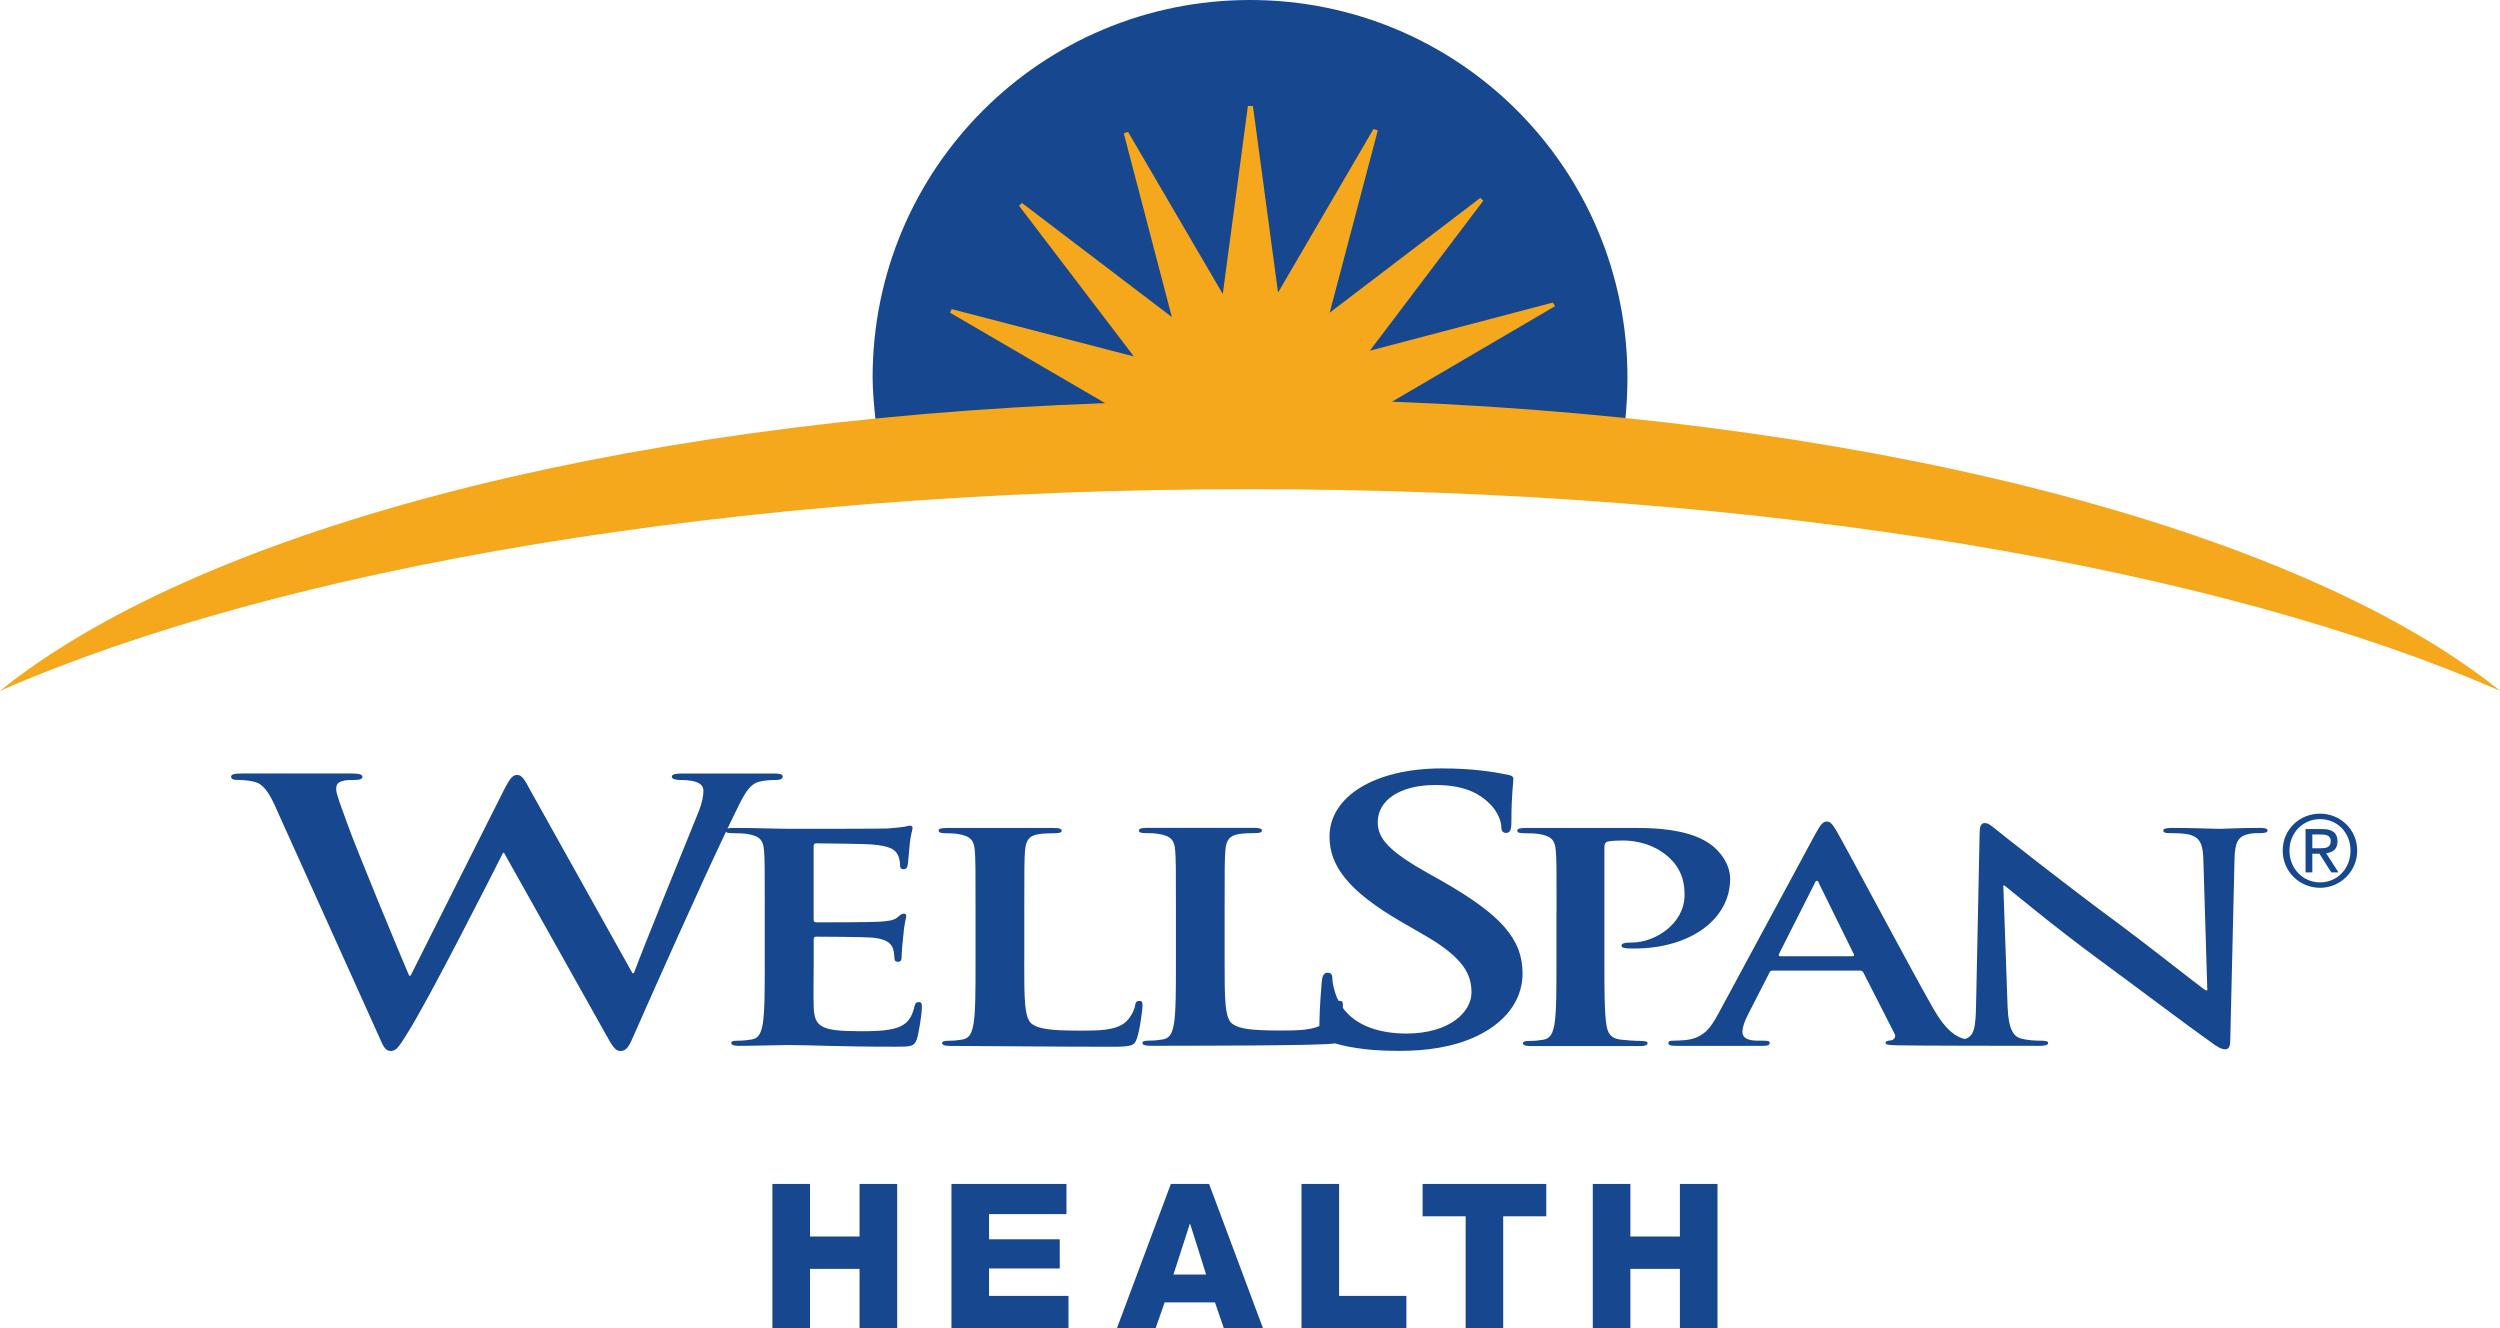 <?xml version="1.0" encoding="UTF-8"?>
<svg xmlns="http://www.w3.org/2000/svg" id="uuid-eea4096f-dd75-4d6a-acd3-d131fea15c96" viewBox="0 0 432.81 229.96">
  <defs>
    <style>.uuid-31334f1a-75d7-4b48-9369-1fd82dcde9bf,.uuid-28c730c8-53f0-4ced-bcd0-fe90b72c10b1{fill-rule:evenodd;}.uuid-31334f1a-75d7-4b48-9369-1fd82dcde9bf,.uuid-28c730c8-53f0-4ced-bcd0-fe90b72c10b1,.uuid-23213196-a9c2-488e-b40a-61d2a96c40a6{stroke-width:0px;}.uuid-31334f1a-75d7-4b48-9369-1fd82dcde9bf,.uuid-23213196-a9c2-488e-b40a-61d2a96c40a6{fill:#17478e;}.uuid-28c730c8-53f0-4ced-bcd0-fe90b72c10b1{fill:#f5a81c;}</style>
  </defs>
  <g id="uuid-1c435628-7920-465f-a81c-ab02b5b24996">
    <polygon class="uuid-31334f1a-75d7-4b48-9369-1fd82dcde9bf" points="133.72 204.97 140.23 204.97 140.23 214.07 148.81 214.07 148.81 204.97 155.32 204.97 155.32 229.96 148.81 229.96 148.81 219.67 140.23 219.67 140.23 229.96 133.72 229.96 133.72 204.97 133.72 204.97"></polygon>
    <polygon class="uuid-31334f1a-75d7-4b48-9369-1fd82dcde9bf" points="164.72 204.97 184.63 204.97 184.63 210.19 171.23 210.19 171.23 214.55 183.47 214.55 183.47 219.6 171.23 219.6 171.23 224.35 184.98 224.35 184.98 229.96 164.72 229.96 164.72 204.97 164.72 204.97"></polygon>
    <path class="uuid-31334f1a-75d7-4b48-9369-1fd82dcde9bf" d="M205.98,211.9h.07l2.76,8.75h-5.66l2.83-8.75h0ZM193.38,229.96h6.68l1.57-4.48h8.71l1.54,4.48h6.78l-9.34-24.99h-6.62l-9.34,24.99h0Z"></path>
    <polygon class="uuid-31334f1a-75d7-4b48-9369-1fd82dcde9bf" points="225.32 204.97 231.83 204.97 231.83 224.35 243.48 224.35 243.48 229.96 225.32 229.96 225.32 204.97 225.32 204.97"></polygon>
    <polygon class="uuid-31334f1a-75d7-4b48-9369-1fd82dcde9bf" points="267.7 210.57 260.24 210.57 260.24 229.96 253.74 229.96 253.74 210.57 246.29 210.57 246.29 204.97 267.7 204.97 267.7 210.57 267.7 210.57"></polygon>
    <polygon class="uuid-31334f1a-75d7-4b48-9369-1fd82dcde9bf" points="275.75 204.97 282.26 204.97 282.26 214.07 290.83 214.07 290.83 204.97 297.34 204.97 297.34 229.96 290.83 229.96 290.83 219.67 282.26 219.67 282.26 229.96 275.75 229.96 275.75 204.97 275.75 204.97"></polygon>
    <path class="uuid-31334f1a-75d7-4b48-9369-1fd82dcde9bf" d="M159.06,173.49c-.47,0-.61.2-.74.74-.47,2.05-1.28,3.1-3.03,3.7-1.75.6-4.59.6-6.33.6-6.88,0-7.96-.75-8.09-4.2-.07-1.45,0-6.04,0-7.74v-3.94c0-.29.07-.49.4-.49,1.62,0,8.29.05,9.57.15,2.5.19,3.44.95,3.77,1.94.2.65.2,1.3.27,1.8,0,.26.13.46.61.46.6,0,.6-.55.6-.95,0-.35.14-2.34.27-3.34.2-2.54.54-3.34.54-3.64s-.2-.4-.47-.4c-.34,0-.61.25-1.08.65-.61.51-1.62.66-3.23.75-1.55.1-9.3.1-10.79.1-.4,0-.47-.2-.47-.55v-12.63c0-.35.13-.5.47-.5,1.35,0,8.43.1,9.58.19,3.36.3,4.04.91,4.51,1.8.33.6.4,1.45.4,1.79,0,.46.14.7.61.7s.61-.29.68-.55c.14-.6.27-2.79.34-3.29.19-2.3.53-2.9.53-3.24,0-.25-.06-.46-.4-.46s-.74.15-1.07.2c-.54.09-1.62.19-2.89.29-1.29.06-14.69.06-16.85.06-1.88,0-6.13-.16-9.7-.16-.51,0-.88.03-1.12.1.25-.53.49-1.03.72-1.48,1.77-3.56,2.68-6.05,4.71-6.61.93-.25,2.11-.31,2.95-.31.76,0,1.18-.19,1.18-.62,0-.38-.59-.5-1.52-.5h-15.75c-1.26,0-1.93.12-1.93.55,0,.38.59.57,1.43.57,3.28,0,4.04.88,4.04,1.87,0,.87-.25,2.19-.84,3.63-2.95,7.3-9.68,23.77-11.2,27.95h-.25l-17.53-31.39c-1.09-1.99-1.51-2.93-2.44-2.93-.68,0-1.18.5-2.1,2.25l-16.34,32.5h-.25c-1.51-3.5-9.35-22.4-10.78-26.52-1.01-2.81-1.85-4.93-1.85-5.75,0-.69.17-1.12.92-1.37.59-.24,1.43-.24,2.11-.24.84,0,1.51-.07,1.51-.57,0-.36-.59-.55-1.76-.55h-19.12c-1.18,0-1.85.12-1.85.55,0,.5.51.57,1.35.57.75,0,2.44.12,3.37.57,1.18.62,2.11,2.12,3.11,4.43l17.86,39.61c.67,1.63,1.1,2.31,1.94,2.31,1.01,0,1.44-.75,3.03-3.31,3.63-5.74,14.83-27.83,16.42-31h.17l17.52,31.25c1.26,2.31,1.77,3.06,2.61,3.06,1.09,0,1.51-.75,2.44-2.94,3.8-8.63,11.62-26.16,15.85-35,.16.18.51.23,1.07.23.94,0,2.09.04,2.62.14,2.23.35,2.78,1.15,2.9,2.85.13,1.6.13,3,.13,10.58v8.77c0,4.6,0,8.54-.34,10.63-.26,1.45-.61,2.55-1.95,2.75-.61.11-1.41.21-2.43.21-.81,0-1.08.14-1.08.39,0,.36.47.5,1.34.5,2.69,0,6.94-.14,8.49-.14,3.97,0,8.49.29,18.66.29,2.55,0,3.16,0,3.64-1.29.33-1.01.87-4.4.87-5.54,0-.5,0-.9-.54-.9h0Z"></path>
    <path class="uuid-31334f1a-75d7-4b48-9369-1fd82dcde9bf" d="M177.32,166.59c0,6.39,0,9.84,1.41,10.74,1.15.75,2.9,1.1,8.15,1.1,3.57,0,6.2-.05,7.89-1.4.81-.65,1.62-2.04,1.75-2.99.07-.45.2-.76.74-.76.47,0,.54.26.54.86,0,.54-.47,4.29-1.01,5.73-.41,1.11-.74,1.35-4.25,1.35-9.7,0-25.4-.15-28.09-.15-.87,0-1.35-.14-1.35-.5,0-.24.26-.39,1.07-.39,1.02,0,1.83-.1,2.43-.21,1.34-.2,1.68-1.3,1.95-2.75.34-2.09.34-6.03.34-10.63v-8.77c0-7.58,0-8.99-.13-10.58-.13-1.7-.67-2.5-2.9-2.85-.53-.1-1.34-.14-2.21-.14-.74,0-1.15-.11-1.15-.45s.47-.46,1.48-.46h18.4c.95,0,1.42.1,1.42.46s-.41.45-1.21.45c-.75,0-1.83.04-2.63.14-1.83.24-2.35,1.11-2.5,2.85-.13,1.6-.13,3-.13,10.58v8.77h0Z"></path>
    <path class="uuid-31334f1a-75d7-4b48-9369-1fd82dcde9bf" d="M249.81,152.62l-2.36-1.31c-6.99-3.93-8.93-6.11-8.93-8.99,0-3.75,3.79-6.42,10.02-6.42,5.47,0,7.91,1.86,9.17,3.06,1.78,1.62,2.2,3.55,2.2,4.11,0,.75.24,1.13.83,1.13.67,0,.92-.51.92-1.88,0-4.87.34-6.68.34-7.49,0-.43-.42-.63-1.17-.74-2.19-.44-5.73-1.06-11.21-1.06-11.71,0-19.45,4.93-19.45,11.79,0,5.05,3.2,9.42,12.46,14.79l3.88,2.24c6.98,3.99,8.24,6.92,8.24,9.98,0,3.31-3.7,7.1-11.28,7.1-4.45,0-8.69-1.24-11-4.45.01-.16.02-.29.02-.35,0-.6-.07-.86-.55-.86-.07,0-.11.03-.17.03-.11-.22-.25-.43-.35-.67-.41-1.06-.75-2.36-.75-3.18,0-.49-.09-1.06-.84-1.06-.68,0-.94.68-1.01,1.63-.07.94-.38,4.35-.41,7.61-1.66.74-3.94.78-6.83.78-5.26,0-7.01-.35-8.15-1.1-1.42-.89-1.42-4.35-1.42-10.74v-8.77c0-7.58,0-8.99.13-10.58.13-1.74.68-2.6,2.5-2.85.8-.1,1.88-.14,2.62-.14.81,0,1.21-.11,1.21-.45s-.47-.46-1.41-.46h-18.4c-1,0-1.48.1-1.48.46s.41.45,1.15.45c.87,0,1.69.04,2.23.14,2.22.35,2.76,1.15,2.89,2.85.13,1.6.13,3,.13,10.58v8.77c0,4.6,0,8.54-.33,10.63-.27,1.45-.6,2.55-1.96,2.75-.6.11-1.41.21-2.43.21-.8,0-1.08.14-1.08.39,0,.36.47.5,1.35.5,2.69,0,31.45.02,31.91-.43,3.31.94,6.83,1.31,11.25,1.31s9.19-.56,13.39-2.56c6.06-2.93,7.91-7.23,7.91-10.85,0-5.93-3.7-10.11-13.81-15.91h0Z"></path>
    <path class="uuid-31334f1a-75d7-4b48-9369-1fd82dcde9bf" d="M269.48,157.82c0-7.58,0-8.99-.14-10.58-.13-1.7-.68-2.5-2.89-2.85-.54-.1-1.69-.14-2.63-.14-.75,0-1.15-.11-1.15-.45s.48-.46,1.49-.46h19.47c8.42,0,11.45,2.1,12.53,2.85,1.48,1.06,3.37,3.3,3.37,5.95,0,7.08-7.01,12.07-16.58,12.07-.34,0-1.08,0-1.41-.04-.34-.05-.81-.1-.81-.45,0-.4.47-.55,1.88-.55,3.78,0,9.03-3.15,9.03-8.24,0-1.65-.2-4.99-3.98-7.48-2.42-1.65-5.19-1.94-6.74-1.94-1.01,0-2.03.05-2.63.19-.34.11-.53.4-.53.95v19.96c0,4.6,0,8.54.33,10.69.2,1.4.61,2.5,2.63,2.7.94.11,2.43.21,3.44.21.73,0,1.08.14,1.08.39,0,.36-.54.5-1.28.5h-18.94c-.88,0-1.35-.14-1.35-.5,0-.24.27-.39,1.07-.39,1.02,0,1.83-.1,2.44-.21,1.34-.2,1.67-1.3,1.95-2.75.33-2.09.33-6.03.33-10.63v-8.77h0Z"></path>
    <path class="uuid-31334f1a-75d7-4b48-9369-1fd82dcde9bf" d="M391.03,143.33c-3.3,0-5.87.16-6.6.16-1.43,0-4.66-.16-8.17-.16-1,0-1.74.06-1.74.46,0,.3.26.45,1.08.45.95,0,2.55,0,3.57.29,1.62.5,2.23,1.45,2.29,4.51l.68,22.4h-.34c-1.14-.8-10.23-7.98-14.82-11.38-9.84-7.24-20.08-15.38-20.89-16.03-1.15-.89-1.75-1.54-2.49-1.54-.67,0-.88.7-.88,1.69l-.61,29.55c-.07,4.23-.33,5.7-1.97,6.15-1.37-.33-3.18-1.3-5.49-5.35-4.31-7.58-15.1-27.95-16.72-30.7-.67-1.15-1.08-1.6-1.68-1.6-.67,0-1.07.55-1.89,2l-16.91,31.33c-1.35,2.5-2.62,4.2-5.72,4.51-.54.04-1.48.1-2.09.1-.54,0-.8.1-.8.39,0,.41.41.5,1.28.5h15.1c.74,0,1.15-.09,1.15-.5,0-.29-.21-.39-1.01-.39h-1.01c-2.09,0-2.7-.66-2.7-1.56,0-.6.33-1.8,1.01-3.05l3.65-7.13c.13-.3.26-.4.6-.4h15.02c.33,0,.54.1.67.35l5.39,10.58c.34.6-.13,1.05-.6,1.15-.68.06-.95.16-.95.45,0,.36.8.36,2.02.41,3.2.07,20.2.09,24.57.09.95,0,1.55-.09,1.55-.5,0-.29-.41-.39-1.16-.39-1.07,0-2.35-.06-3.5-.36-1.35-.35-2.22-1.64-2.36-5.54l-.74-20.96h.21c1.21.95,8.69,7.18,16.04,12.58,7,5.14,15.63,11.67,19.87,14.66.75.55,1.55,1.11,2.29,1.11.61,0,.88-.46.88-1.56l.74-31.49c.08-2.8.61-3.84,2.5-4.24.81-.14,1.34-.14,2.02-.14.81,0,1.2-.15,1.2-.45,0-.4-.66-.46-1.54-.46h0ZM320.63,165.55h-12.4c-.27,0-.33-.14-.27-.35l6.21-12.28c.06-.2.19-.44.4-.44.2,0,.26.24.33.44l6.07,12.33c.07.15,0,.3-.34.3h0Z"></path>
    <path class="uuid-23213196-a9c2-488e-b40a-61d2a96c40a6" d="M401.66,140.86c3.5,0,6.43,2.76,6.43,6.39s-2.94,6.45-6.43,6.45-6.47-2.76-6.47-6.45,2.96-6.39,6.47-6.39ZM401.66,152.76c2.97,0,5.27-2.37,5.27-5.5s-2.3-5.45-5.27-5.45-5.3,2.37-5.3,5.45,2.3,5.5,5.3,5.5ZM399.15,143.53h2.91c1.78,0,2.62.7,2.62,2.14,0,1.36-.85,1.93-1.97,2.04l2.14,3.32h-1.25l-2.04-3.23h-1.24v3.23h-1.17v-7.5ZM400.32,146.86h1.22c1.03,0,1.97-.05,1.97-1.24,0-1-.86-1.15-1.65-1.15h-1.54v2.39Z"></path>
    <path class="uuid-31334f1a-75d7-4b48-9369-1fd82dcde9bf" d="M281.38,72.67c.24-2.49.37-4.85.37-7.33C281.75,29.2,252.56,0,216.41,0s-65.34,29.2-65.34,65.34c0,2.37.25,4.85.49,7.21"></path>
    <path class="uuid-28c730c8-53f0-4ced-bcd0-fe90b72c10b1" d="M241.01,69.53l28.2-16.52-.37-.63-31.68,8.33,19.63-25.96-.5-.5-26.09,19.88,8.33-31.56-.75-.24-16.52,28.32-4.35-32.3h-.87l-4.35,32.55-16.4-28.07-.74.25,8.32,31.8-25.96-19.75-.49.49,19.88,26.09-31.56-8.2-.25.63,26.83,15.65C104.72,72.89,33.66,92.51,0,119.6c48.57-21.24,126.96-34.91,216.41-34.91s167.83,13.67,216.41,34.91c-32.92-26.58-104.43-46.71-191.81-50.06Z"></path>
  </g>
</svg>

